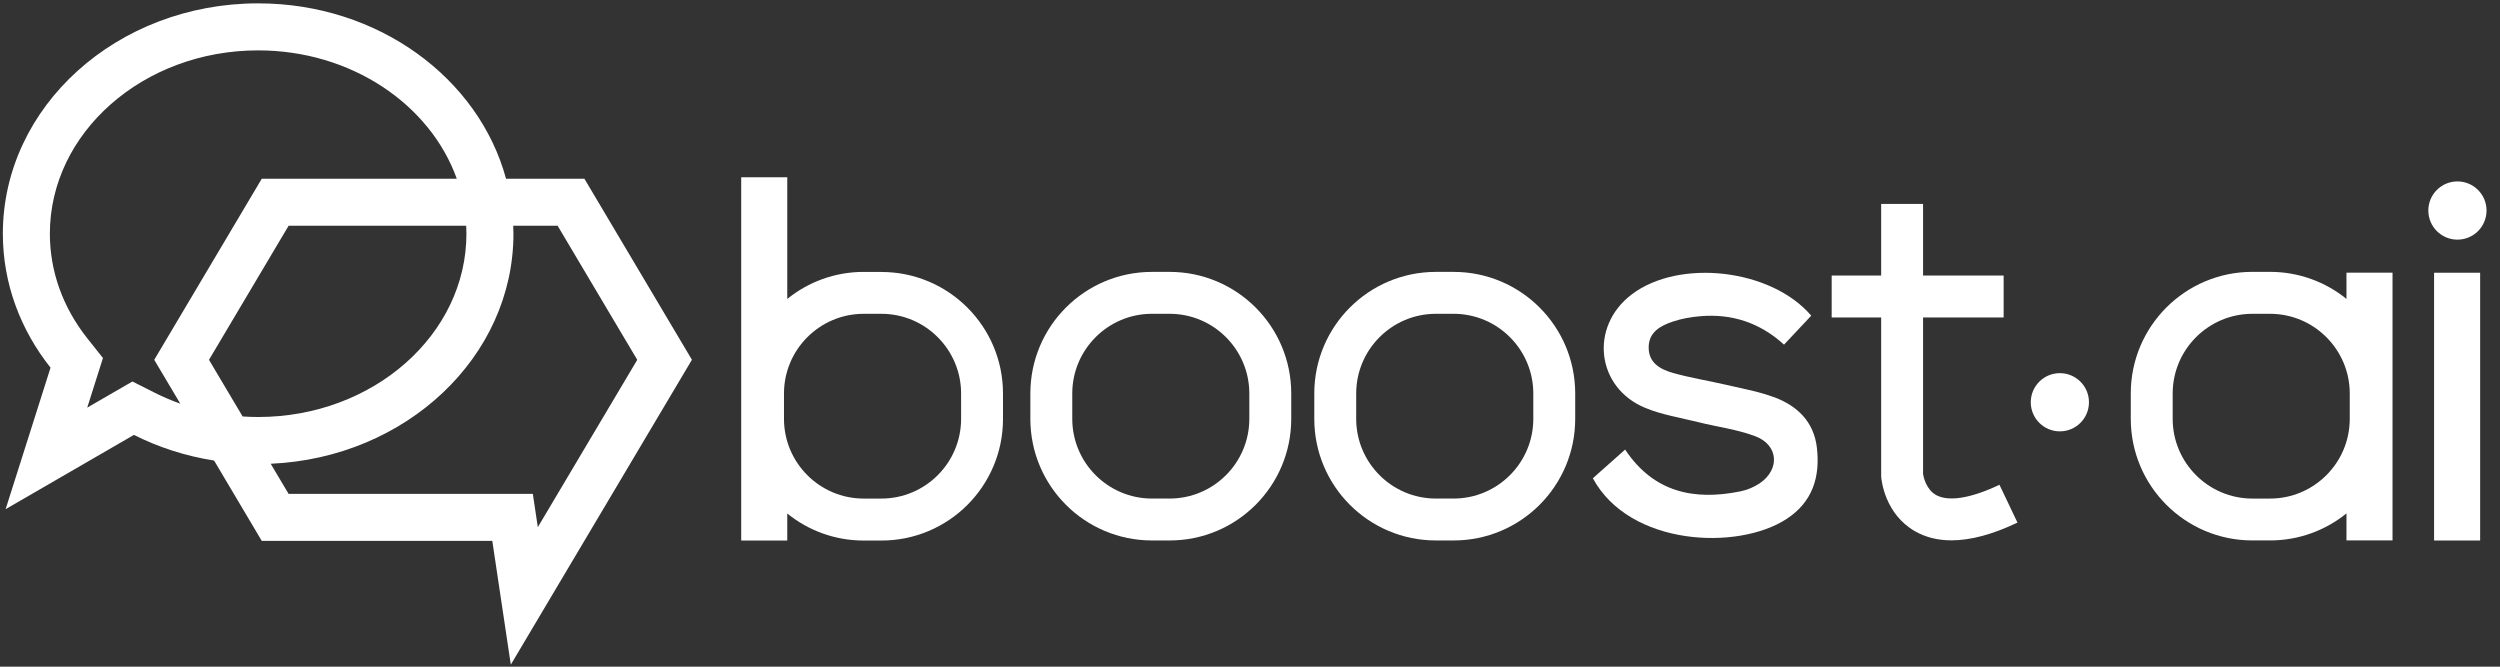 <svg width="180" height="48" viewBox="0 0 180 48" fill="none" xmlns="http://www.w3.org/2000/svg">
  <rect x="0" y="0" width="180" height="48" fill="#333333" stroke="none"/>
  <g clip-path="url(#clip0_408_4101)">
    <path
      d="M42.078 12.868H36.435C34.469 5.621 27.225 0.242 18.585 0.242C8.434 0.242 0.205 7.667 0.205 16.826C0.205 20.424 1.481 23.754 3.639 26.472L0.405 36.659L9.643 31.313C11.407 32.202 13.352 32.836 15.414 33.159L18.848 38.944H35.445L36.778 47.855L49.818 25.904L42.075 12.865L42.078 12.868ZM11.168 28.291L9.534 27.468L7.948 28.384L6.281 29.349L6.867 27.498L7.413 25.778L6.291 24.366C4.525 22.141 3.59 19.533 3.59 16.826C3.59 9.549 10.315 3.627 18.585 3.627C25.286 3.627 30.974 7.516 32.889 12.868H18.848L11.105 25.907L12.981 29.064C12.359 28.842 11.752 28.584 11.165 28.291H11.168ZM18.588 30.024C18.215 30.024 17.842 30.01 17.469 29.986L15.047 25.907L20.779 16.255H33.566C33.575 16.444 33.583 16.636 33.583 16.826C33.583 24.102 26.857 30.024 18.588 30.024ZM38.366 35.559H20.779L19.49 33.39C29.222 32.965 36.968 25.712 36.968 16.826C36.968 16.634 36.959 16.444 36.951 16.255H40.149L45.882 25.907L38.723 37.956L38.364 35.559H38.366Z"
      fill="white" />
    <path
      d="M63.461 19.577H62.185C60.101 19.577 58.186 20.306 56.683 21.524V12.764H53.367V38.919H56.683V36.972C58.186 38.19 60.101 38.919 62.185 38.919H63.461C68.297 38.919 72.216 35 72.216 30.164V28.337C72.216 23.502 68.297 19.582 63.461 19.582V19.577ZM69.199 30.159C69.199 33.324 66.623 35.897 63.461 35.897H62.185C59.02 35.897 56.447 33.321 56.447 30.159V28.332C56.447 25.167 59.023 22.594 62.185 22.594H63.461C66.626 22.594 69.199 25.17 69.199 28.332V30.159Z"
      fill="white" />
    <path
      d="M168.946 21.522C167.443 20.304 165.528 19.574 163.444 19.574H162.171C157.336 19.574 153.416 23.494 153.416 28.329V30.156C153.416 34.992 157.336 38.911 162.171 38.911H163.444C165.528 38.911 167.443 38.182 168.946 36.964V38.911H172.262V19.632H168.946V21.516V21.522ZM163.444 35.897H162.171C159.006 35.897 156.433 33.321 156.433 30.159V28.332C156.433 25.167 159.009 22.594 162.171 22.594H163.444C166.609 22.594 169.182 25.17 169.182 28.332V30.159C169.182 33.324 166.606 35.897 163.444 35.897Z"
      fill="white" />
    <path d="M178.57 19.637H175.254V38.916H178.57V19.637Z" fill="white" />
    <path
      d="M84.213 19.576H82.941C78.105 19.576 74.186 23.496 74.186 28.331V30.158C74.186 34.994 78.105 38.913 82.941 38.913H84.213C89.049 38.913 92.969 34.994 92.969 30.158V28.331C92.969 23.496 89.049 19.576 84.213 19.576ZM89.951 30.158C89.951 33.323 87.376 35.896 84.213 35.896H82.941C79.775 35.896 77.203 33.321 77.203 30.158V28.331C77.203 25.166 79.778 22.593 82.941 22.593H84.213C87.379 22.593 89.951 25.169 89.951 28.331V30.158Z"
      fill="white" />
    <path
      d="M104.66 19.576H103.384C98.549 19.576 94.629 23.496 94.629 28.331V30.158C94.629 34.994 98.549 38.913 103.384 38.913H104.66C109.495 38.913 113.415 34.994 113.415 30.158V28.331C113.415 23.496 109.495 19.576 104.66 19.576ZM110.398 30.158C110.398 33.323 107.822 35.896 104.66 35.896H103.384C100.219 35.896 97.646 33.321 97.646 30.158V28.331C97.646 25.166 100.222 22.593 103.384 22.593H104.66C107.825 22.593 110.398 25.169 110.398 28.331V30.158Z"
      fill="white" />
    <path
      d="M127.739 28.604C126.642 28.187 125.459 27.982 124.31 27.713C123.024 27.414 121.715 27.208 120.446 26.849C119.554 26.596 118.701 26.136 118.704 25.017C118.704 23.911 119.549 23.456 120.432 23.157C121.071 22.94 121.757 22.825 122.431 22.767C124.705 22.573 126.729 23.242 128.449 24.814C129.179 24.037 129.796 23.379 130.408 22.729C127.53 19.347 120.89 18.601 117.472 21.207C114.425 23.53 114.93 27.919 118.473 29.375C119.68 29.871 121.008 30.08 122.286 30.398C123.652 30.738 125.078 30.916 126.384 31.41C128.06 32.044 128.175 33.802 126.688 34.806C126.285 35.077 125.794 35.278 125.317 35.376C121.962 36.062 119.052 35.442 117.009 32.37C116.216 33.075 115.47 33.739 114.686 34.435C117.338 39.334 125.147 39.658 128.649 37.354C130.498 36.139 131.055 34.359 130.819 32.255C130.605 30.357 129.406 29.227 127.742 28.596L127.739 28.604Z"
      fill="white" />
    <path
      d="M139.399 35.641C138.672 35.235 138.491 34.324 138.461 34.138V22.857H144.262V19.839H138.461V14.685H135.444V19.839H131.881V22.857H135.444V34.228L135.449 34.352C135.471 34.621 135.726 37.01 137.874 38.247C138.637 38.685 139.517 38.905 140.504 38.905C141.881 38.905 143.469 38.48 145.258 37.627L143.96 34.903C141.911 35.88 140.29 36.14 139.396 35.641H139.399Z"
      fill="white" />
    <path
      d="M176.935 17.254C178.093 17.254 179.031 16.315 179.031 15.158C179.031 14.001 178.093 13.062 176.935 13.062C175.778 13.062 174.84 14.001 174.84 15.158C174.84 16.315 175.778 17.254 176.935 17.254Z"
      fill="white" />
    <path
      d="M148.31 31.058C149.468 31.058 150.406 30.12 150.406 28.963C150.406 27.805 149.468 26.867 148.31 26.867C147.153 26.867 146.215 27.805 146.215 28.963C146.215 30.12 147.153 31.058 148.31 31.058Z"
      fill="white" />
  </g>
  <defs>
    <clipPath id="clip0_408_4101">
      <rect width="179.109" height="48" fill="white" />
    </clipPath>
  </defs>
</svg>